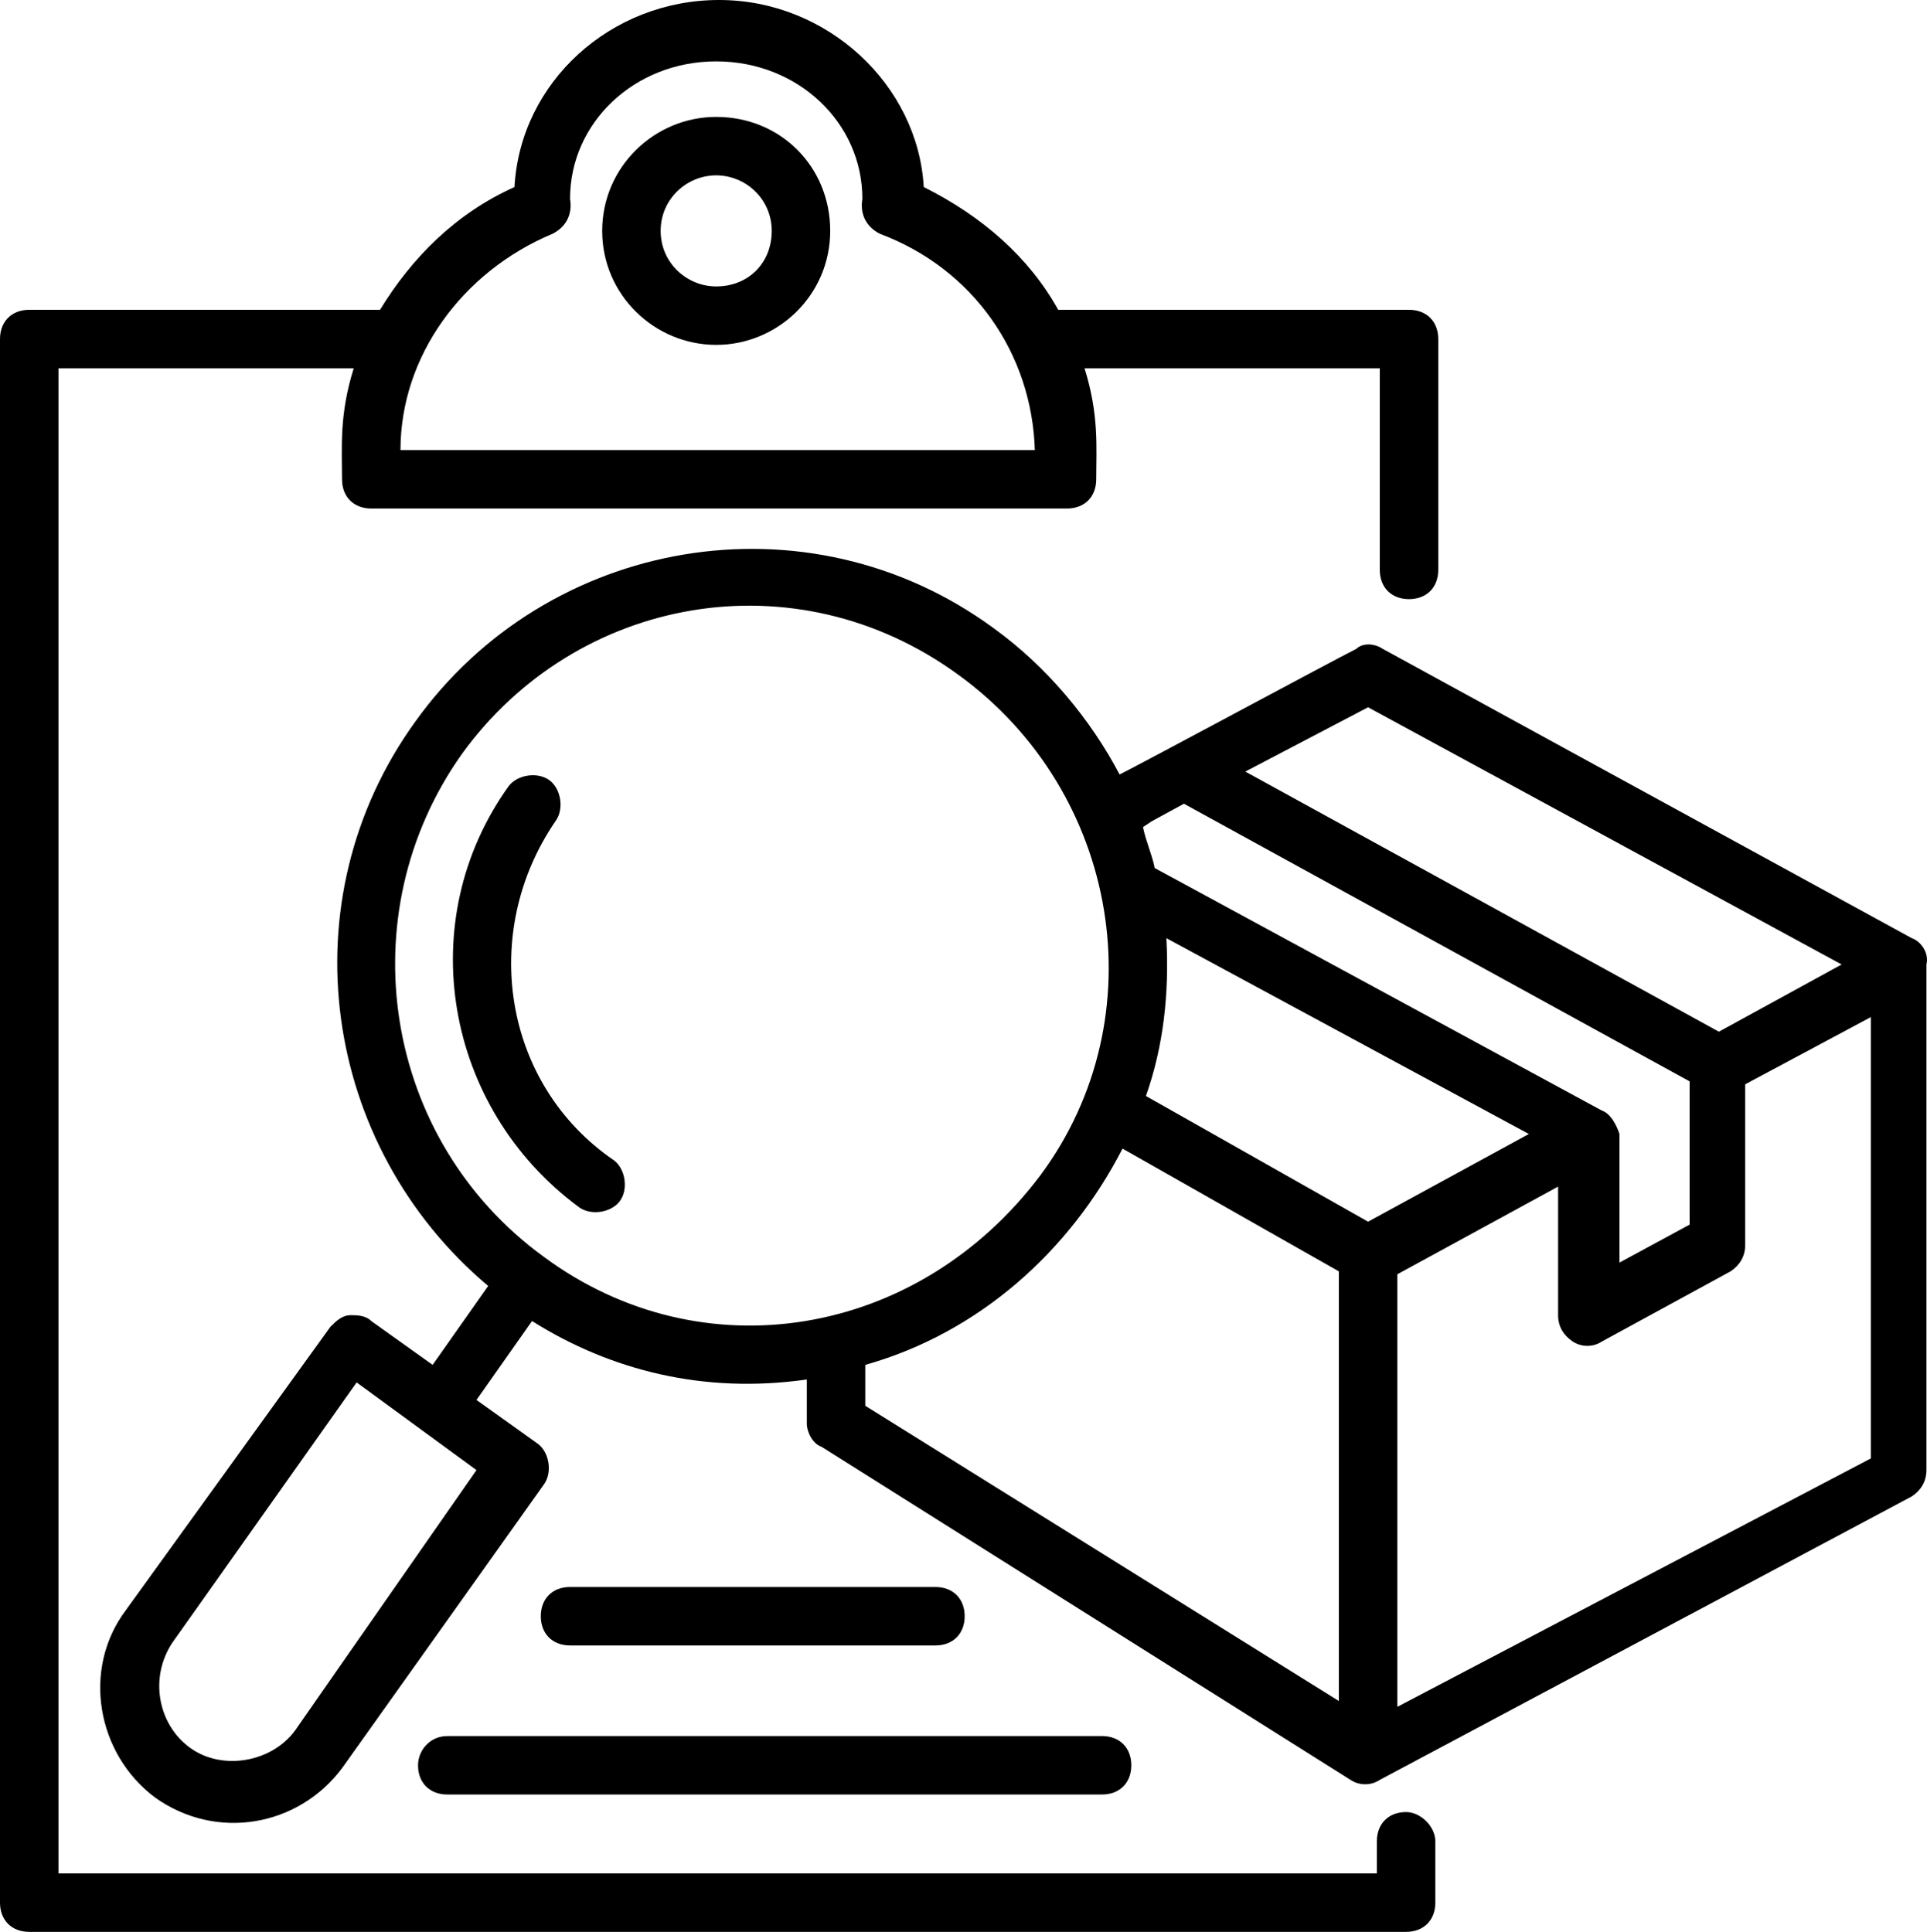<?xml version="1.0" encoding="utf-8"?>
<!-- Generator: Adobe Illustrator 14.0.0, SVG Export Plug-In . SVG Version: 6.00 Build 43363)  -->
<!DOCTYPE svg PUBLIC "-//W3C//DTD SVG 1.1//EN" "http://www.w3.org/Graphics/SVG/1.1/DTD/svg11.dtd">
<svg version="1.1" id="Layer_1" xmlns="http://www.w3.org/2000/svg" xmlns:xlink="http://www.w3.org/1999/xlink" x="0px" y="0px"
	 width="594.555px" height="596.183px" viewBox="0 47.993 594.555 596.183" enable-background="new 0 47.993 594.555 596.183"
	 xml:space="preserve">
<g>
	<g>
		<path d="M433.833,607.196c-5.412,0-9.02,3.607-9.02,9.02v9.921H18.039V161.637h91.096c-4.51,14.431-3.608,24.353-3.608,34.273
			c0,5.412,3.608,9.02,9.02,9.02h214.662c5.412,0,9.02-3.607,9.02-9.02c0-9.921,0.902-19.843-3.607-34.273h91.096v62.234
			c0,5.411,3.607,9.019,9.02,9.019c5.41,0,9.02-3.607,9.02-9.019v-71.254c0-5.411-3.609-9.02-9.02-9.02H326.501
			c-9.018-16.234-23.449-28.861-41.488-37.881c-1.804-31.568-29.764-57.725-63.136-57.725s-61.332,25.255-63.136,57.725
			c-18.039,8.117-31.568,21.646-41.489,37.881H9.02c-5.412,0-9.02,3.608-9.02,9.02v482.538c0,5.411,3.608,9.02,9.02,9.02h424.813
			c5.412,0,9.02-3.608,9.02-9.02v-18.94C442.853,611.706,438.343,607.196,433.833,607.196z M170.466,120.148
			c3.608-1.804,6.314-5.411,5.412-10.823c0-23.45,19.843-42.391,45.097-42.391s45.097,18.94,45.097,42.391
			c-0.902,5.412,1.804,9.02,5.412,10.823c28.863,10.823,46.9,36.979,47.802,66.744H123.565
			C123.565,158.03,142.506,131.874,170.466,120.148z"/>
	</g>
	<g>
		<path d="M220.975,154.422c18.941,0,35.176-15.333,35.176-35.175c0-19.843-15.333-35.176-35.176-35.176
			c-18.941,0-35.176,15.333-35.176,35.176C185.799,139.089,202.034,154.422,220.975,154.422z M220.975,102.109
			c9.02,0,17.137,7.216,17.137,17.138c0,9.921-7.215,17.137-17.137,17.137c-9.02,0-17.137-7.216-17.137-17.137
			C203.838,109.325,211.956,102.109,220.975,102.109z"/>
	</g>
	<g>
		<path d="M589.868,337.515l-163.25-89.292c-2.707-1.804-6.314-1.804-8.119,0c-7.215,3.608-65.84,35.176-73.057,38.784
			c-9.02-17.138-22.549-33.372-38.783-45.098c-57.724-42.391-137.997-27.96-178.584,28.862
			c-39.685,55.019-28.862,130.781,22.549,174.074l-17.137,24.353l-18.94-13.529c-1.804-1.804-4.51-1.804-6.313-1.804
			c-2.706,0-4.51,1.804-6.314,3.607l-63.136,87.488c-13.529,18.039-9.019,44.195,9.02,57.725c18.941,13.529,44.195,9.02,57.724-9.02
			l62.234-87.488c2.706-3.607,1.804-9.921-1.804-12.627l-18.94-13.529l17.137-24.353c24.353,15.333,53.214,22.549,84.782,18.039
			v13.529c0,2.705,1.804,6.313,4.51,7.215l163.251,102.821l0,0c2.705,1.804,6.313,1.804,9.02,0l0,0l0,0l0,0l164.152-87.488
			c2.705-1.804,4.51-4.51,4.51-8.117V345.634C595.28,342.025,592.573,338.418,589.868,337.515z M91.096,581.941
			c-7.215,9.922-22.548,12.627-32.47,5.412c-9.921-7.216-12.627-21.646-5.412-32.47l56.822-80.272l36.979,27.058L91.096,581.941z
			 M422.108,266.262l146.113,79.371l-37.881,20.744l-146.115-80.272L422.108,266.262z M494.263,390.73l-137.996-74.861
			c-0.902-4.51-2.707-8.117-3.609-12.627l2.707-1.804l9.922-5.412l156.035,85.685v44.195l-21.646,11.726v-39.686
			C498.772,395.24,496.968,391.632,494.263,390.73z M422.108,425.004L353.56,386.22c5.412-15.333,7.217-31.568,6.314-48.705
			l111.84,60.431L422.108,425.004z M167.761,435.827c-49.607-36.077-60.43-105.526-25.254-155.134
			c35.176-48.704,102.821-61.331,153.33-24.352c49.606,36.077,61.331,105.526,25.255,154.231
			C283.209,461.082,216.465,471.905,167.761,435.827z M266.974,481.826v-12.627c35.175-9.921,63.136-35.176,79.371-66.744
			l66.744,37.882v132.585L266.974,481.826z M431.126,574.726V441.239l49.607-27.059v39.686c0,3.607,1.805,6.313,4.51,8.117
			c2.705,1.805,6.314,1.805,9.02,0l39.686-21.646c2.705-1.804,4.51-4.51,4.51-8.117v-49.606l38.783-20.745v136.193L431.126,574.726z
			"/>
	</g>
	<g>
		<path d="M171.369,301.438c2.706-3.607,1.804-9.922-1.804-12.627c-3.608-2.706-9.921-1.804-12.627,1.804
			c-29.764,41.489-19.843,99.213,21.646,129.879c3.608,2.706,9.921,1.805,12.627-1.804c2.706-3.607,1.804-9.921-1.804-12.627
			C155.133,382.613,147.918,335.712,171.369,301.438z"/>
	</g>
	<g>
		<path d="M288.621,555.785c5.412,0,9.02-3.607,9.02-9.02c0-5.411-3.608-9.019-9.02-9.019H175.878c-5.412,0-9.019,3.607-9.019,9.019
			c0,5.412,3.607,9.02,9.019,9.02H288.621z"/>
	</g>
	<g>
		<path d="M128.977,592.764c0,5.412,3.608,9.02,9.02,9.02H340.03c5.412,0,9.02-3.607,9.02-9.02c0-5.411-3.607-9.02-9.02-9.02
			H137.997C132.585,583.745,128.977,588.255,128.977,592.764z"/>
	</g>
</g>
</svg>
